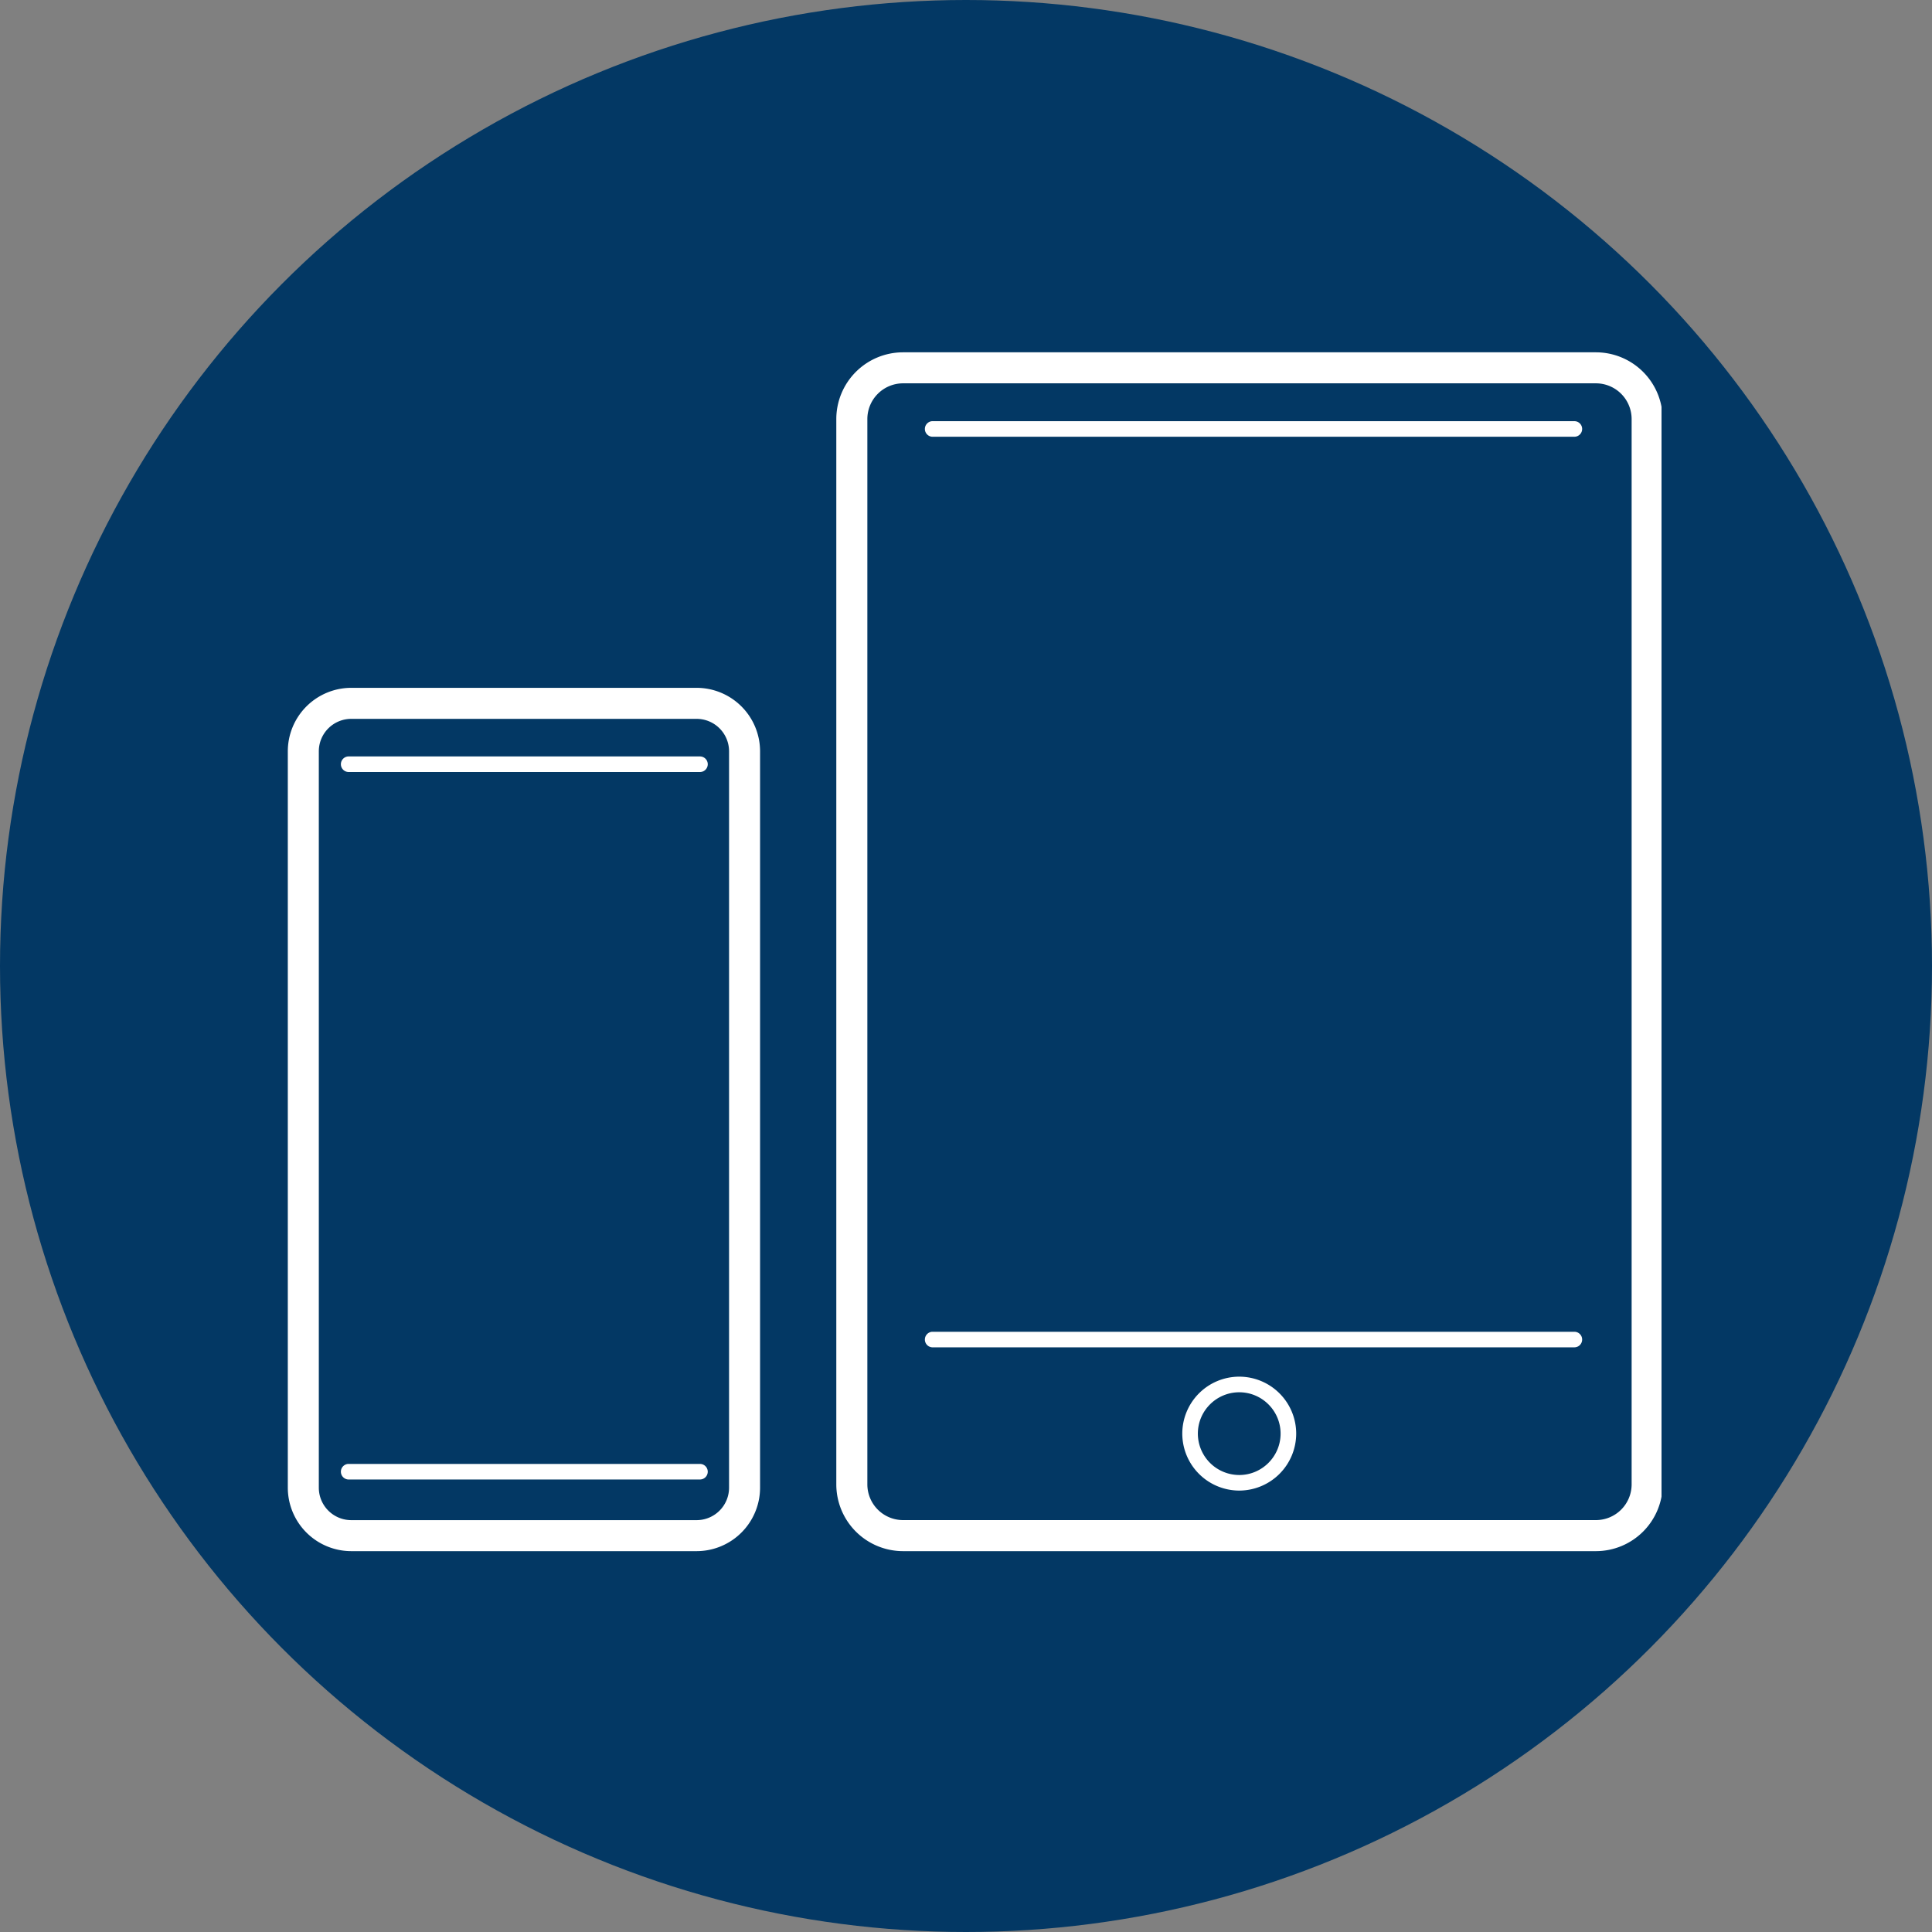 <svg width="100" height="100" viewBox="0 0 100 100" fill="none" xmlns="http://www.w3.org/2000/svg"><rect x="0" y="0" width="100" height="100" fill="#808080" stroke="none"/><circle cx="50" cy="50" r="50" fill="#033864"/><g clip-path="url(#clip0_785_6364)" fill="#fff"><path d="M18.182 80.087h17.874a3.088 3.088 0 003.085-3.085V38.887a3.088 3.088 0 00-3.085-3.085H18.182a3.088 3.088 0 00-3.085 3.085v38.115a3.088 3.088 0 003.085 3.085zm-1.88-41.2a1.88 1.88 0 011.88-1.879h17.874a1.88 1.88 0 011.88 1.88v38.114a1.88 1.88 0 01-1.88 1.88H18.182a1.88 1.88 0 01-1.88-1.88V38.887z" stroke="#fff" stroke-width=".4"/><path d="M18.02 39.96h18.21a.403.403 0 100-.807H18.02a.404.404 0 000 .806zm0 36.618h18.21a.403.403 0 100-.806H18.02a.404.404 0 000 .806z"/><path d="M46.74 80.087h35.866a3.257 3.257 0 003.253-3.253V21.689a3.257 3.257 0 00-3.253-3.253H46.741a3.257 3.257 0 00-3.254 3.253v55.145a3.257 3.257 0 003.254 3.253zm-2.046-58.4a2.05 2.05 0 012.047-2.046h35.865a2.05 2.05 0 012.047 2.047v55.145a2.05 2.05 0 01-2.047 2.047H46.741a2.05 2.05 0 01-2.047-2.047V21.688z" stroke="#fff" stroke-width=".4"/><path d="M64.143 71.256a2.95 2.95 0 00-2.948 2.947 2.952 2.952 0 002.948 2.949 2.953 2.953 0 002.948-2.949 2.95 2.95 0 00-2.948-2.947zm0 5.09a2.145 2.145 0 01-2.142-2.142c0-1.18.961-2.14 2.142-2.14 1.18 0 2.14.96 2.14 2.14 0 1.18-.96 2.142-2.14 2.142zm-15.896-6.608h33.242a.403.403 0 100-.806H48.247a.404.404 0 000 .806zm0-47.132h33.242a.403.403 0 100-.806H48.247a.404.404 0 000 .806z"/></g><defs><clipPath id="clip0_785_6364"><path fill="#fff" transform="translate(14 18)" d="M0 0h72v63H0z"/></clipPath></defs></svg>